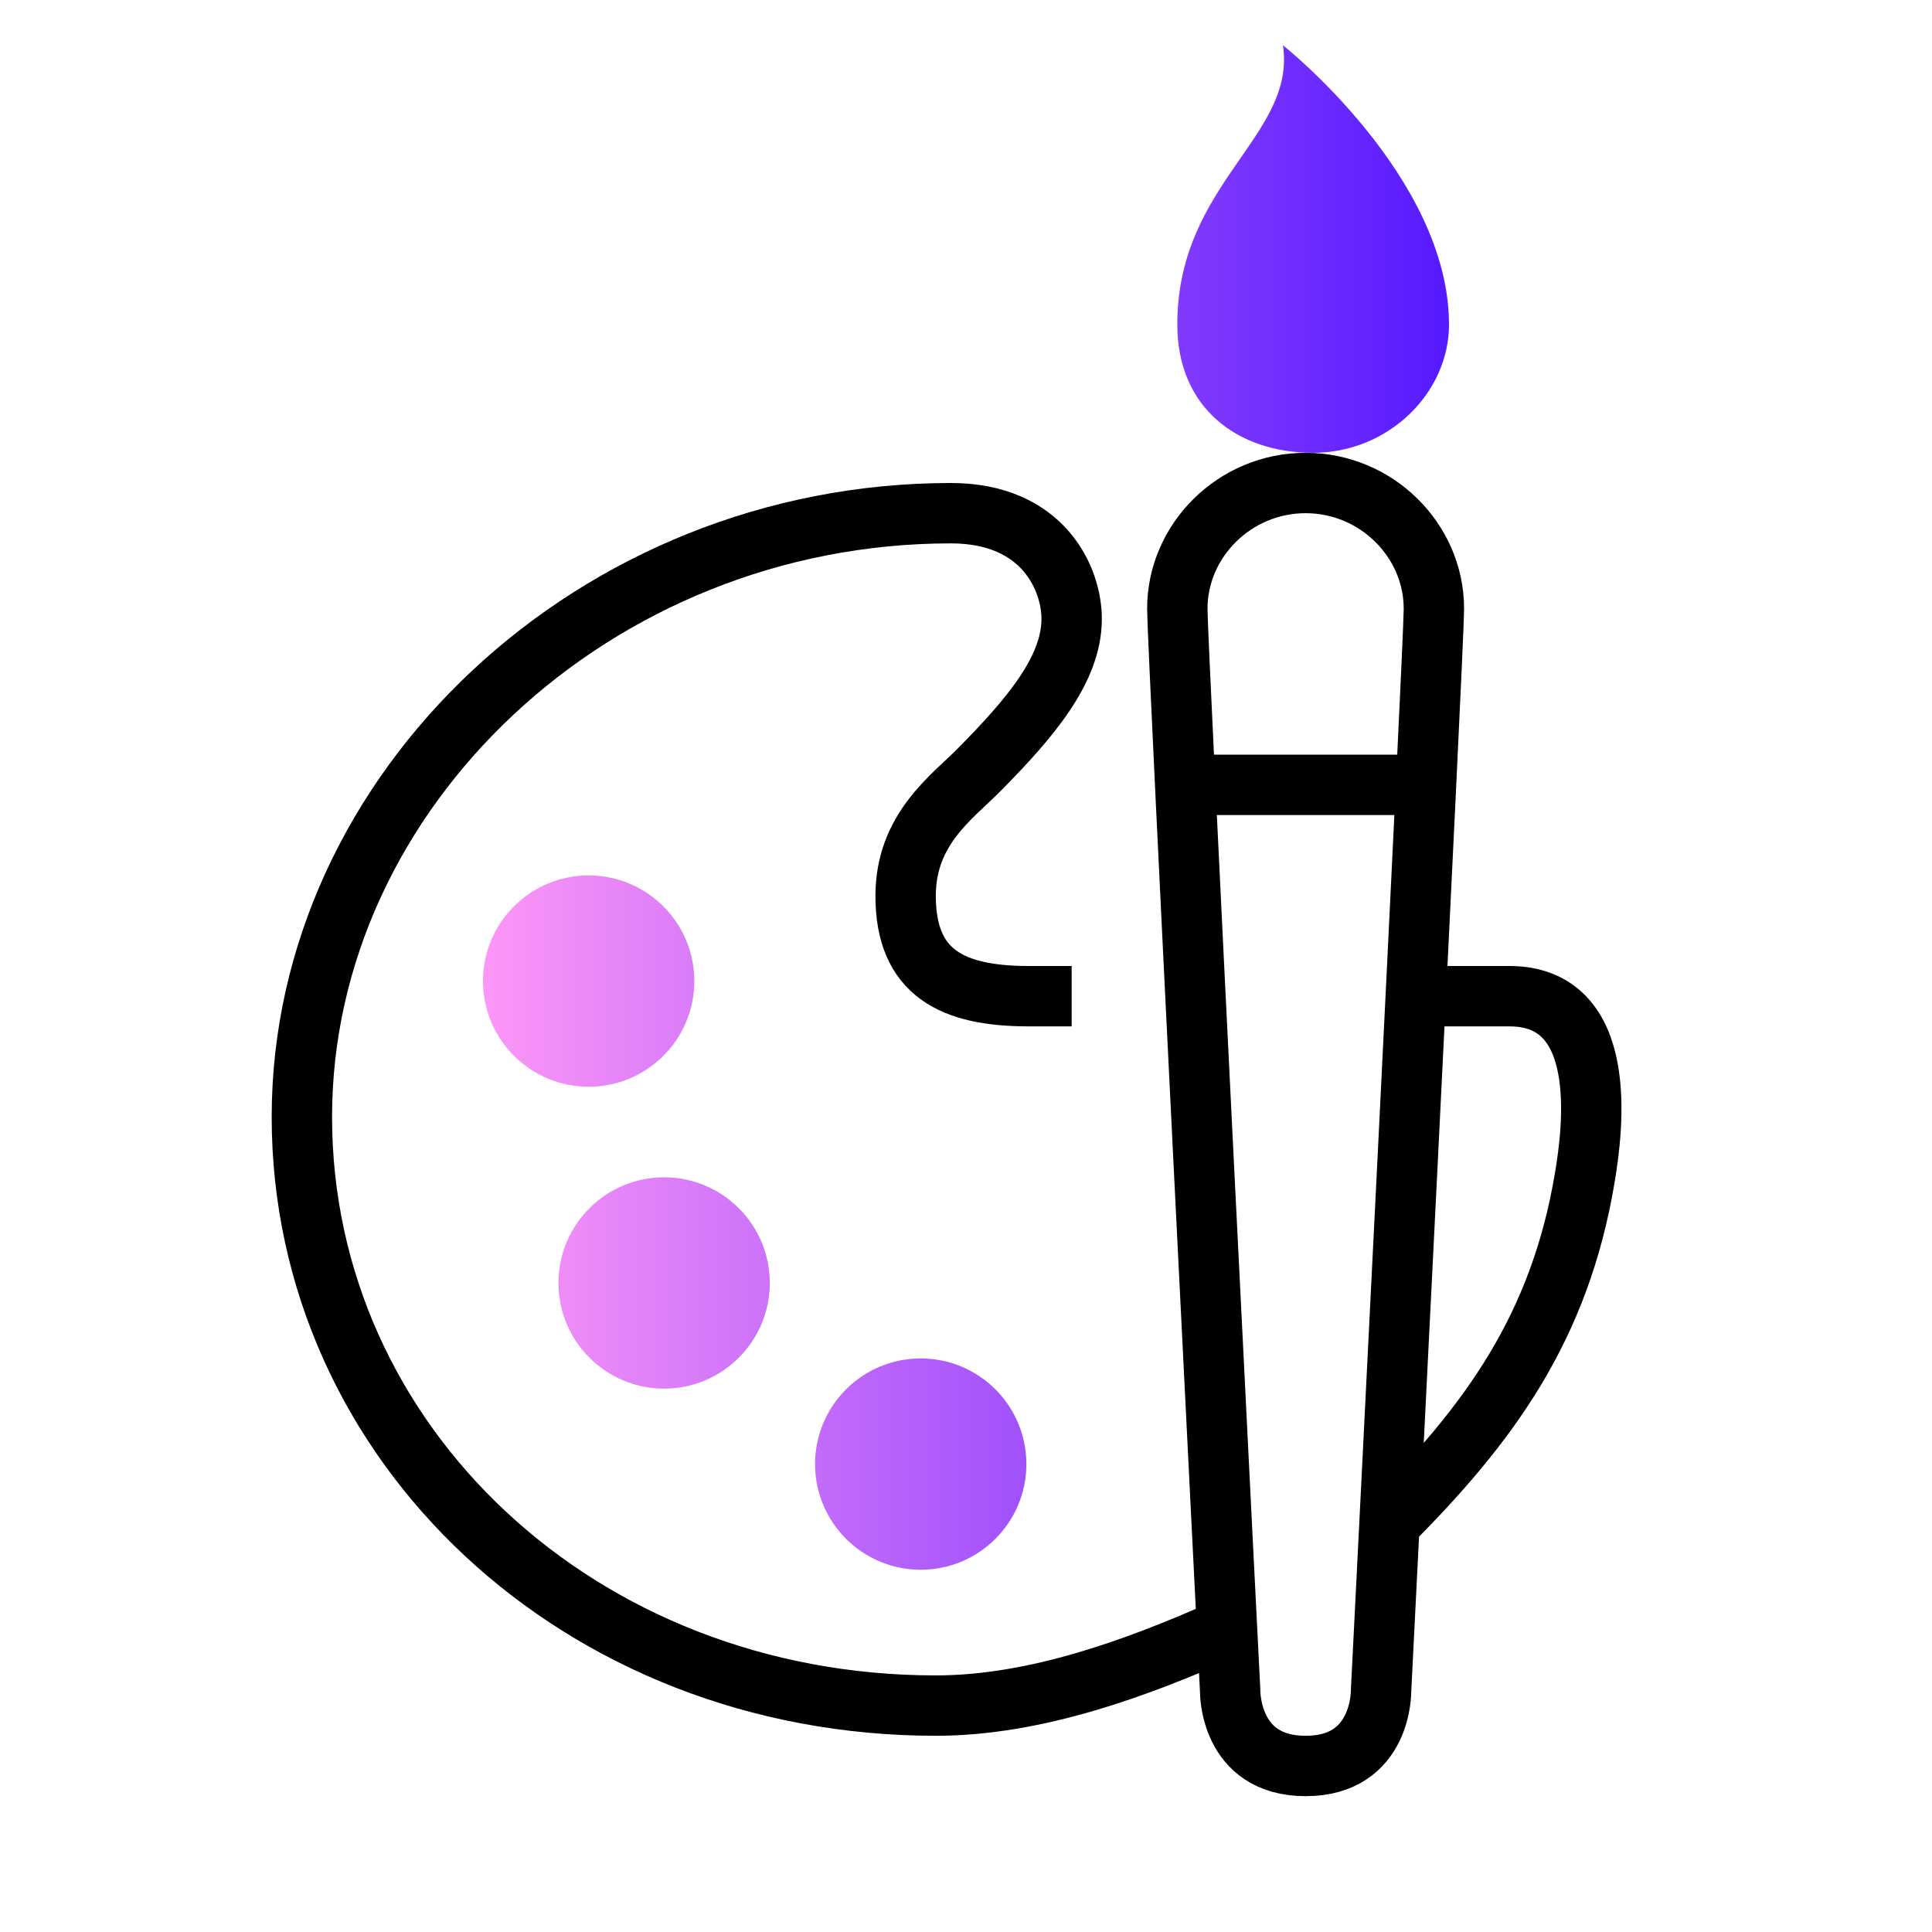 <?xml version="1.0" encoding="UTF-8"?><svg id="_28x128" xmlns="http://www.w3.org/2000/svg" width="128" height="128" xmlns:xlink="http://www.w3.org/1999/xlink" viewBox="0 0 128 128"><defs><linearGradient id="_езымянный_градиент_11" x1="26.81" y1="16.5" x2="96.37" y2="16.5" gradientTransform="matrix(1, 0, 0, 1, 0, 0)" gradientUnits="userSpaceOnUse"><stop offset="0" stop-color="#ff98f7"/><stop offset="1" stop-color="#5519ff"/></linearGradient><linearGradient id="_езымянный_градиент_11-2" x1="31.23" y1="65" x2="98.42" y2="65" xlink:href="#_езымянный_градиент_11"/><linearGradient id="_езымянный_градиент_11-3" x1="30.98" y1="85" x2="98.17" y2="85" xlink:href="#_езымянный_градиент_11"/><linearGradient id="_езымянный_градиент_11-4" x1="30.48" y1="97" x2="97.67" y2="97" xlink:href="#_езымянный_градиент_11"/></defs><g id="_37"><rect width="128" height="128" style="fill:none;"/><path d="M95,40.33c0,2.42-3.5,71.67-3.5,71.67,0,0,.1,5-5,5-5.1,0-5-5-5-5,0,0-3.5-69.25-3.5-71.67,0-4.53,3.81-8.33,8.5-8.33s8.5,3.8,8.5,8.33Z" style="fill:none; stroke:#000; stroke-linejoin:round; stroke-width:4px;"/><path d="M81,108c-5.61,2.48-12.36,5-19,5-23.58,0-42-17.36-42-39s19.42-40,43-40c6.12,0,8,4.35,8,7,0,3.32-2.67,6.51-6.17,10.04-1.75,1.77-4.83,3.9-4.83,8.31,0,5.11,3.09,6.65,8.16,6.65h2.84" style="fill:none; stroke:#000; stroke-linejoin:round; stroke-width:4px;"/><path d="M92,101c6.65-6.65,11.34-13.03,13-23,.55-3.28,1.65-12-5-12h-6" style="fill:none; stroke:#000; stroke-linejoin:round; stroke-width:4px;"/><g><path d="M87,30c-4.97,0-9-2.94-9-8.5,0-9.38,7.89-12.48,7-18.5,0,0,11,8.7,11,18.5,0,4.55-4.03,8.5-9,8.5Z" style="fill:url(#_езымянный_градиент_11);"/><circle cx="39" cy="65" r="7" style="fill:url(#_езымянный_градиент_11-2);"/><circle cx="44" cy="85" r="7" style="fill:url(#_езымянный_градиент_11-3);"/><circle cx="61" cy="97" r="7" style="fill:url(#_езымянный_градиент_11-4);"/></g><line x1="78" y1="52" x2="94" y2="52" style="fill:none; stroke:#000; stroke-linejoin:round; stroke-width:4px;"/></g></svg>